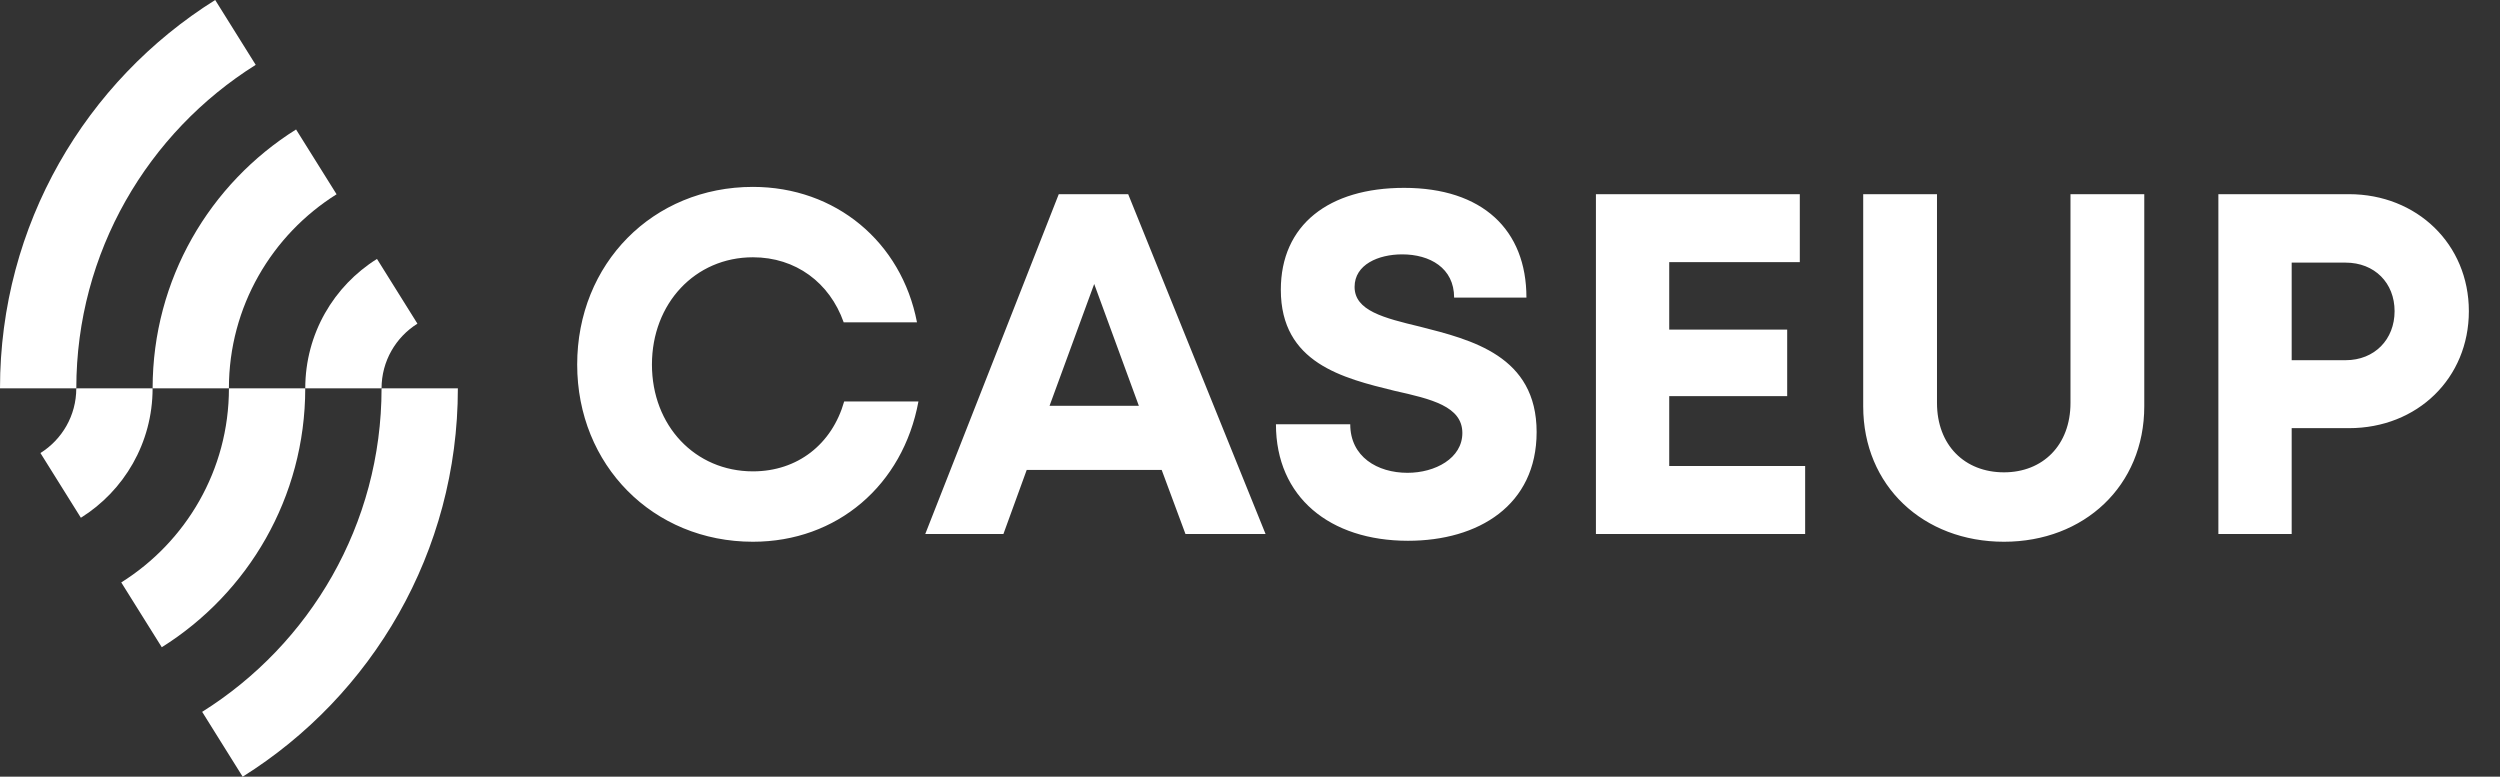 <svg width="103" height="32" viewBox="0 0 103 32" fill="none" xmlns="http://www.w3.org/2000/svg">
<rect x="0" y="0" width="103" height="32" fill="#333333" stroke="none"/>
<path d="M31.02 22.32C34.48 22.32 37.2 20 37.84 16.54H34.78C34.28 18.3 32.86 19.42 31.02 19.42C28.64 19.42 26.86 17.54 26.86 15.02C26.86 12.5 28.64 10.6 31.02 10.6C32.78 10.6 34.18 11.64 34.76 13.28H37.78C37.14 9.96 34.42 7.7 31.02 7.7C26.9 7.7 23.78 10.86 23.78 15.02C23.78 19.16 26.9 22.32 31.02 22.32ZM48.841 22H52.141L46.481 8H43.621L38.121 22H41.341L42.301 19.36H47.861L48.841 22ZM45.081 11.7L46.921 16.72H43.241L45.081 11.7ZM58.01 22.28C60.91 22.28 63.309 20.82 63.309 17.8C63.309 14.66 60.63 14 58.51 13.46C57.01 13.1 55.809 12.8 55.809 11.82C55.809 10.9 56.789 10.48 57.77 10.48C58.91 10.48 59.91 11.04 59.91 12.26H62.889C62.889 9.46 61.069 7.74 57.849 7.74C54.749 7.74 52.77 9.26 52.77 11.94C52.77 14.96 55.33 15.58 57.45 16.1C58.969 16.44 60.249 16.74 60.249 17.84C60.249 18.88 59.13 19.48 57.989 19.48C56.749 19.48 55.63 18.82 55.63 17.48H52.569C52.569 20.48 54.789 22.28 58.01 22.28ZM68.772 19.2V16.32H73.632V13.58H68.772V10.8H74.152V8H65.752V22H74.372V19.2H68.772ZM82.564 22.32C85.864 22.32 88.344 20.02 88.344 16.74V8H85.304V16.6C85.304 18.34 84.164 19.46 82.564 19.46C80.944 19.46 79.804 18.34 79.804 16.6V8H76.764V16.74C76.764 20.02 79.244 22.32 82.564 22.32ZM96.777 8H91.397V22H94.417V17.64H96.777C99.597 17.64 101.717 15.58 101.717 12.82C101.717 10.06 99.577 8 96.777 8ZM96.637 14.84H94.417V10.82H96.637C97.837 10.82 98.657 11.66 98.657 12.82C98.657 13.98 97.837 14.84 96.637 14.84Z" fill="white"/>
<path d="M8.866 0C3.54 3.335 0 9.254 0 16H3.144C3.144 10.388 6.099 5.452 10.535 2.672L8.866 0Z" fill="white"/>
<path d="M12.198 5.334C8.648 7.559 6.288 11.504 6.288 16H9.431C9.431 12.633 11.205 9.673 13.867 8.004L12.198 5.334Z" fill="white"/>
<path d="M15.532 10.668C13.755 11.777 12.577 13.749 12.577 16H15.72C15.72 14.876 16.31 13.891 17.198 13.335L15.532 10.668Z" fill="white"/>
<path d="M9.998 32C15.324 28.665 18.864 22.746 18.864 16H15.72C15.72 21.612 12.764 26.548 8.329 29.328L9.998 32Z" fill="white"/>
<path d="M6.665 26.666C10.215 24.442 12.576 20.496 12.576 16H9.432C9.432 19.367 7.658 22.327 4.996 23.996L6.665 26.666Z" fill="white"/>
<path d="M3.332 21.332C5.108 20.223 6.287 18.25 6.287 16H3.143C3.143 17.124 2.554 18.109 1.666 18.665L3.332 21.332Z" fill="white"/>
</svg>
